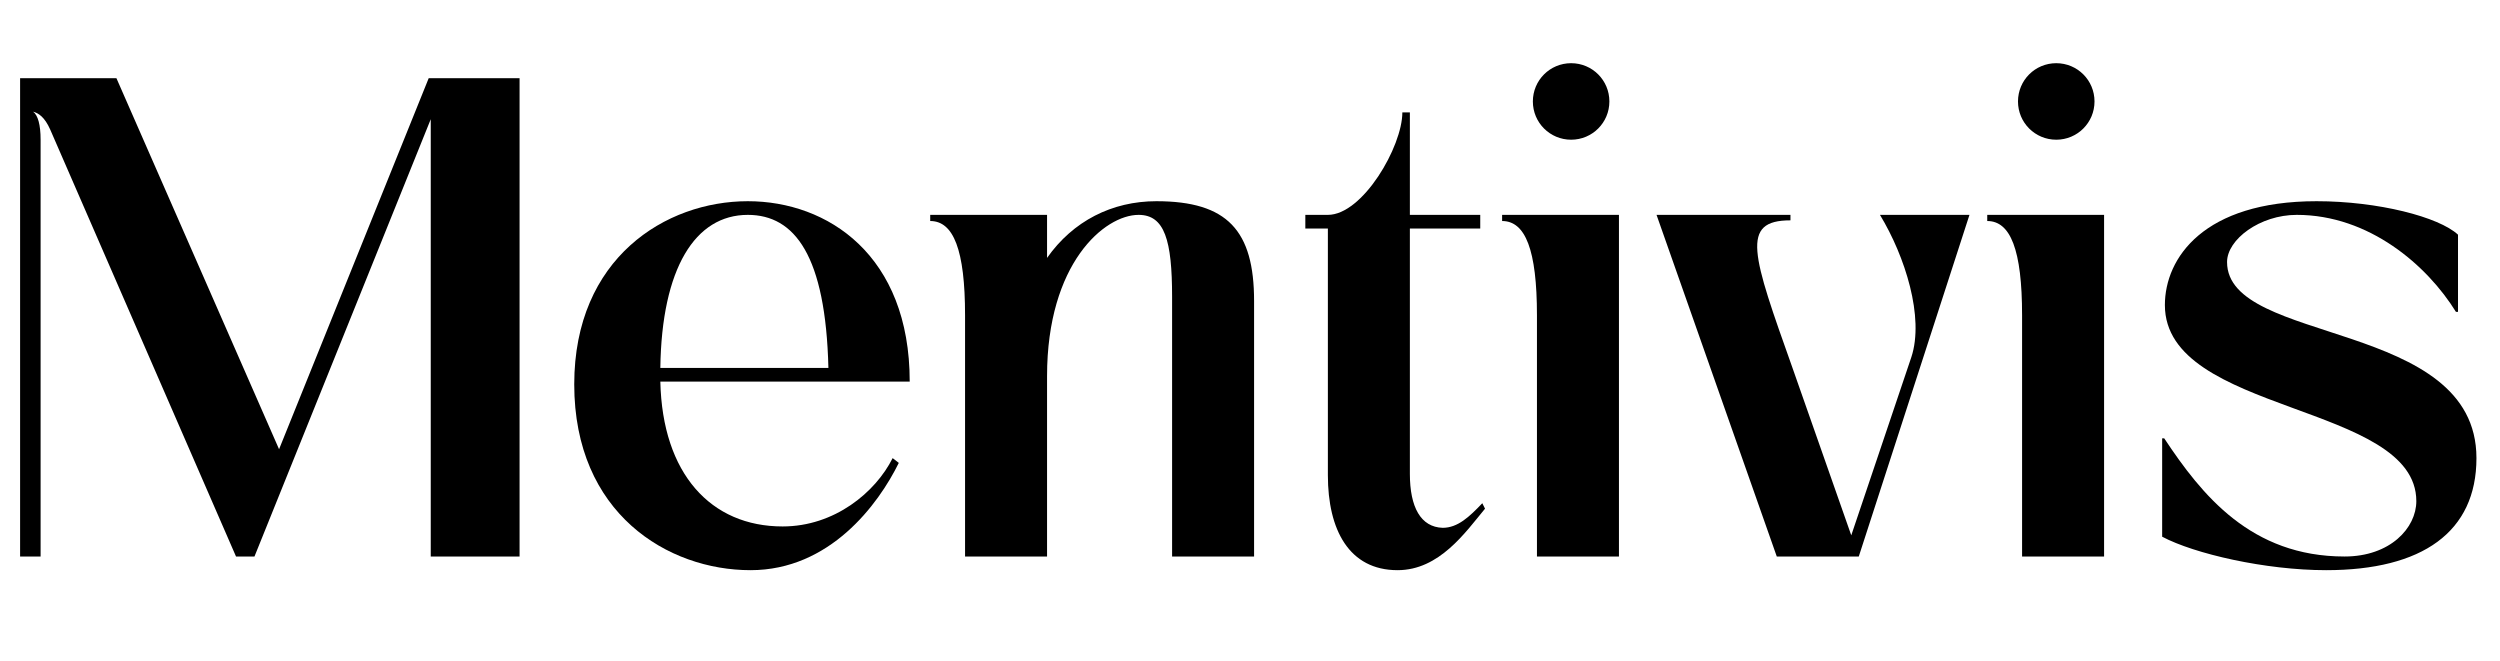 <svg xmlns="http://www.w3.org/2000/svg" xmlns:xlink="http://www.w3.org/1999/xlink" xmlns:serif="http://www.serif.com/" width="100%" height="100%" viewBox="0 0 174 46" xml:space="preserve" style="fill-rule:evenodd;clip-rule:evenodd;stroke-linejoin:round;stroke-miterlimit:2;">  <g>    <path d="M1.399,38.733L2.826,38.733L2.826,9.724C2.826,8.678 2.636,8.012 2.303,7.774C2.683,7.869 3.111,8.155 3.492,9.011L16.427,38.733L17.711,38.733L29.98,8.297L29.98,38.733L36.162,38.733L36.162,5.444L29.837,5.444L19.423,31.267L8.104,5.444L1.399,5.444L1.399,38.733Z" style="fill-rule:nonzero;"></path>    <path d="M52.236,39.684C57.752,39.684 61.129,35.119 62.556,32.218L62.128,31.885C60.939,34.263 58.085,36.641 54.471,36.641C49.478,36.641 46.101,32.979 45.959,26.559L63.316,26.559C63.316,17.761 57.61,14.004 52.046,14.004C46.339,14.004 39.967,17.951 39.967,26.749C39.967,35.737 46.482,39.684 52.236,39.684ZM45.959,25.608C46.054,18.665 48.384,14.955 52.046,14.955C55.327,14.955 57.467,17.809 57.657,25.608L45.959,25.608Z" style="fill-rule:nonzero;"></path>    <path d="M67.168,21.946L67.168,38.733L72.875,38.733L72.875,26.178C72.875,18.332 76.87,14.955 79.248,14.955C81.055,14.955 81.578,16.715 81.578,20.662L81.578,38.733L87.284,38.733L87.284,20.947C87.284,16.049 85.43,14.004 80.484,14.004C77.393,14.004 74.682,15.383 72.875,17.951L72.875,14.955L64.743,14.955L64.743,15.383C66.36,15.383 67.168,17.381 67.168,21.946Z" style="fill-rule:nonzero;"></path>    <path d="M97.271,39.684C100.172,39.684 101.979,37.069 103.358,35.404L103.168,35.024C102.264,35.975 101.456,36.736 100.41,36.736C98.888,36.688 98.127,35.309 98.127,32.979L98.127,15.906L103.025,15.906L103.025,14.955L98.127,14.955L98.127,7.822L97.604,7.822C97.604,10.2 94.846,14.955 92.42,14.955L90.851,14.955L90.851,15.906L92.42,15.906L92.42,33.074C92.42,36.878 93.895,39.684 97.271,39.684Z" style="fill-rule:nonzero;"></path>    <path d="M106.972,21.946L106.972,38.733L112.679,38.733L112.679,14.955L104.547,14.955L104.547,15.383C106.164,15.383 106.972,17.381 106.972,21.946ZM106.687,7.061C106.687,8.535 107.876,9.724 109.35,9.724C110.824,9.724 112.013,8.535 112.013,7.061C112.013,5.587 110.824,4.398 109.35,4.398C107.876,4.398 106.687,5.587 106.687,7.061Z" style="fill-rule:nonzero;"></path>    <path d="M123.664,38.733L129.371,38.733L137.075,14.955L130.845,14.955C132.605,17.856 133.936,22.089 133.033,24.847L128.848,37.259L124.758,25.608C121.952,17.713 121.096,15.336 124.616,15.336L124.616,14.955L115.295,14.955L123.664,38.733Z" style="fill-rule:nonzero;"></path>    <path d="M140.737,21.946L140.737,38.733L146.444,38.733L146.444,14.955L138.312,14.955L138.312,15.383C139.928,15.383 140.737,17.381 140.737,21.946ZM140.452,7.061C140.452,8.535 141.64,9.724 143.115,9.724C144.589,9.724 145.778,8.535 145.778,7.061C145.778,5.587 144.589,4.398 143.115,4.398C141.64,4.398 140.452,5.587 140.452,7.061Z" style="fill-rule:nonzero;"></path>    <path d="M161.899,39.684C168.604,39.684 172.361,37.021 172.361,31.885C172.361,22.184 155.003,24.038 155.003,18.237C155.003,16.667 157.286,14.955 159.854,14.955C164.895,14.955 168.937,18.474 170.935,21.708L171.077,21.708L171.077,16.334C169.746,15.098 165.513,14.004 161.233,14.004C153.387,14.004 150.676,17.951 150.676,21.233C150.676,28.841 168.176,28.033 168.176,34.881C168.176,36.736 166.369,38.733 163.183,38.733C156.668,38.733 153.244,34.453 150.628,30.506L150.486,30.506L150.486,37.354C152.721,38.543 157.667,39.684 161.899,39.684Z" style="fill-rule:nonzero;"></path>  </g></svg>